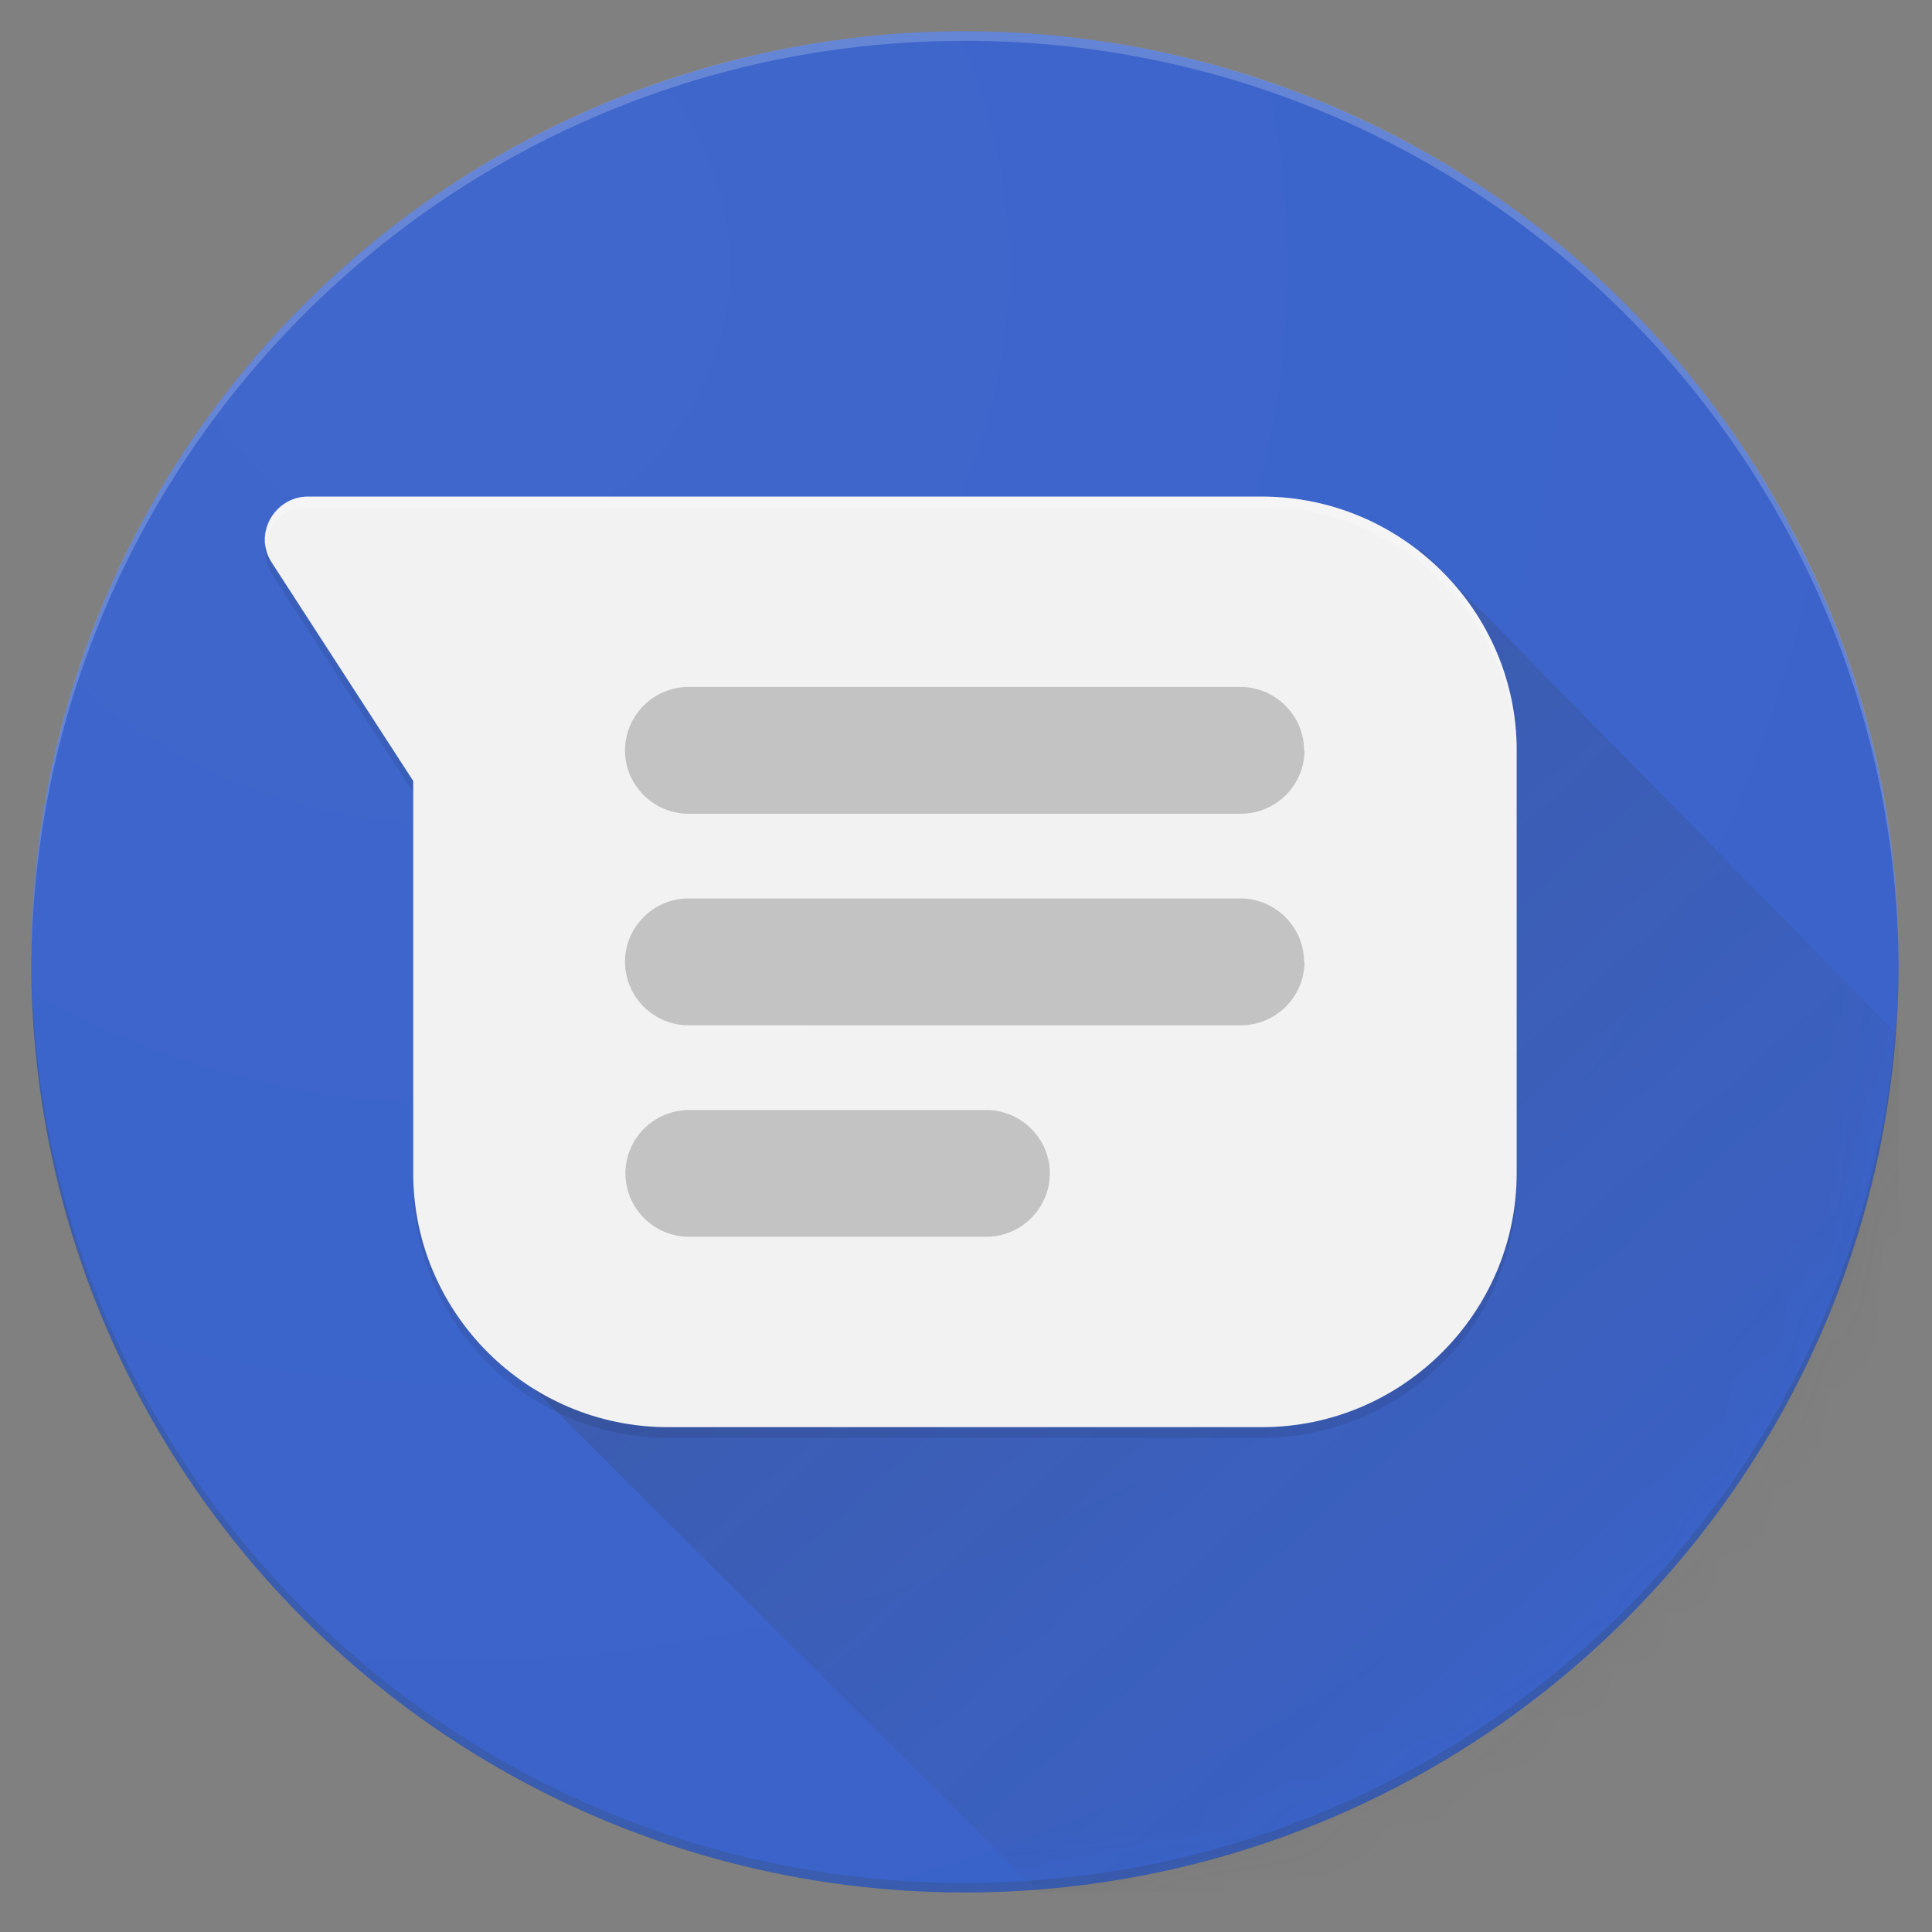 <svg xmlns="http://www.w3.org/2000/svg" width="36" height="36">
  <rect width="100%" height="100%" fill="#808080" stroke="none"/>
  <title>Android Messages</title>
  <defs>
    <ellipse id="a" cx="17.398" cy="17.34" rx="17.398" ry="17.34"/>
    <linearGradient id="b" x1="30.41%" x2="87.592%" y1="26.181%" y2="86.514%">
      <stop offset="0%" stop-color="#262626" stop-opacity=".2"/>
      <stop offset="100%" stop-color="#262626" stop-opacity=".02"/>
    </linearGradient>
    <radialGradient id="d" cx="22.727%" cy="13.068%" r="379.282%" fx="22.727%" fy="13.068%" gradientTransform="scale(.997)">
      <stop offset="0%" stop-color="#fff" stop-opacity=".1"/>
      <stop offset="100%" stop-color="#fff" stop-opacity="0"/>
    </radialGradient>
  </defs>
  <g fill="none" fill-rule="evenodd">
    <path d="M-1-1h38v38H-1z"/>
    <g transform="translate(.582 .583)">
      <mask id="c" fill="#fff">
        <use xmlns:xlink="http://www.w3.org/1999/xlink" xlink:href="#a"/>
      </mask>
      <use xmlns:xlink="http://www.w3.org/1999/xlink" fill="#2a56c6" fill-rule="nonzero" xlink:href="#a"/>
      <path fill="url(#b)" fill-rule="nonzero" d="M18.782 34.68L8.304 24.236 25.9 9.656l8.897 9.063v15.96" mask="url(&quot;#c&quot;)"/>
      <g fill-opacity=".2" fill-rule="nonzero">
        <path fill="#fff" d="M17.398.177c9.57 0 17.34 7.724 17.4 17.26v-.097c0-9.576-7.79-17.34-17.4-17.34C7.79 0 0 7.764 0 17.34v.098C.06 7.9 7.81.178 17.398.178z"/>
        <path fill="#263238" d="M17.398 34.502c9.57 0 17.34-7.724 17.4-17.26v.098c0 9.576-7.79 17.34-17.4 17.34C7.79 34.68 0 26.916 0 17.34v-.1c.06 9.538 7.81 17.262 17.398 17.262z"/>
      </g>
      <path fill="#f1f1f1" fill-rule="nonzero" d="M22.934 8.67H5.16c-.632 0-1.028.71-.672 1.24l2.63 4.06v7.31c0 2.602 2.135 4.73 4.744 4.73h11.072c2.61 0 4.745-2.128 4.745-4.73V13.4c0-2.602-2.14-4.73-4.75-4.73z"/>
      <path fill="#000" fill-rule="nonzero" d="M7.117 13.97l-2.63-4.06a.532.532 0 0 1-.118-.334.9.9 0 0 0 .11.532l2.63 4.06v-.198zm15.817 12.04H11.862c-2.61 0-4.745-2.128-4.745-4.73v.198c0 2.6 2.136 4.73 4.745 4.73h11.072c2.61 0 4.745-2.13 4.745-4.73v-.197c0 2.61-2.14 4.73-4.75 4.73z" opacity=".1"/>
      <path fill="#fff" fill-rule="nonzero" d="M22.934 8.67H5.16a.811.811 0 0 0-.81.906c.06-.374.375-.71.81-.71h17.774c2.61 0 4.745 2.13 4.745 4.73V13.4c0-2.602-2.14-4.73-4.75-4.73z" opacity=".2"/>
      <path fill="#bdbdbd" fill-rule="nonzero" d="M23.725 17.34c0 .65-.534 1.182-1.186 1.182H12.25a1.187 1.187 0 0 1-1.186-1.182c0-.65.533-1.182 1.186-1.182h10.28c.653 0 1.187.532 1.187 1.182zm-4.745 3.94c0 .65-.534 1.183-1.186 1.183h-5.536a1.187 1.187 0 0 1-1.186-1.182c0-.65.533-1.18 1.186-1.18h5.536c.652 0 1.186.53 1.186 1.18zm4.745-7.88c0 .65-.534 1.18-1.186 1.18H12.25c-.653 0-1.186-.53-1.186-1.18 0-.65.533-1.183 1.186-1.183h10.28c.653 0 1.187.532 1.187 1.182z"/>
      <ellipse cx="17.398" cy="17.34" fill="url(#d)" fill-rule="nonzero" rx="17.398" ry="17.34"/>
    </g>
  </g>
</svg>
